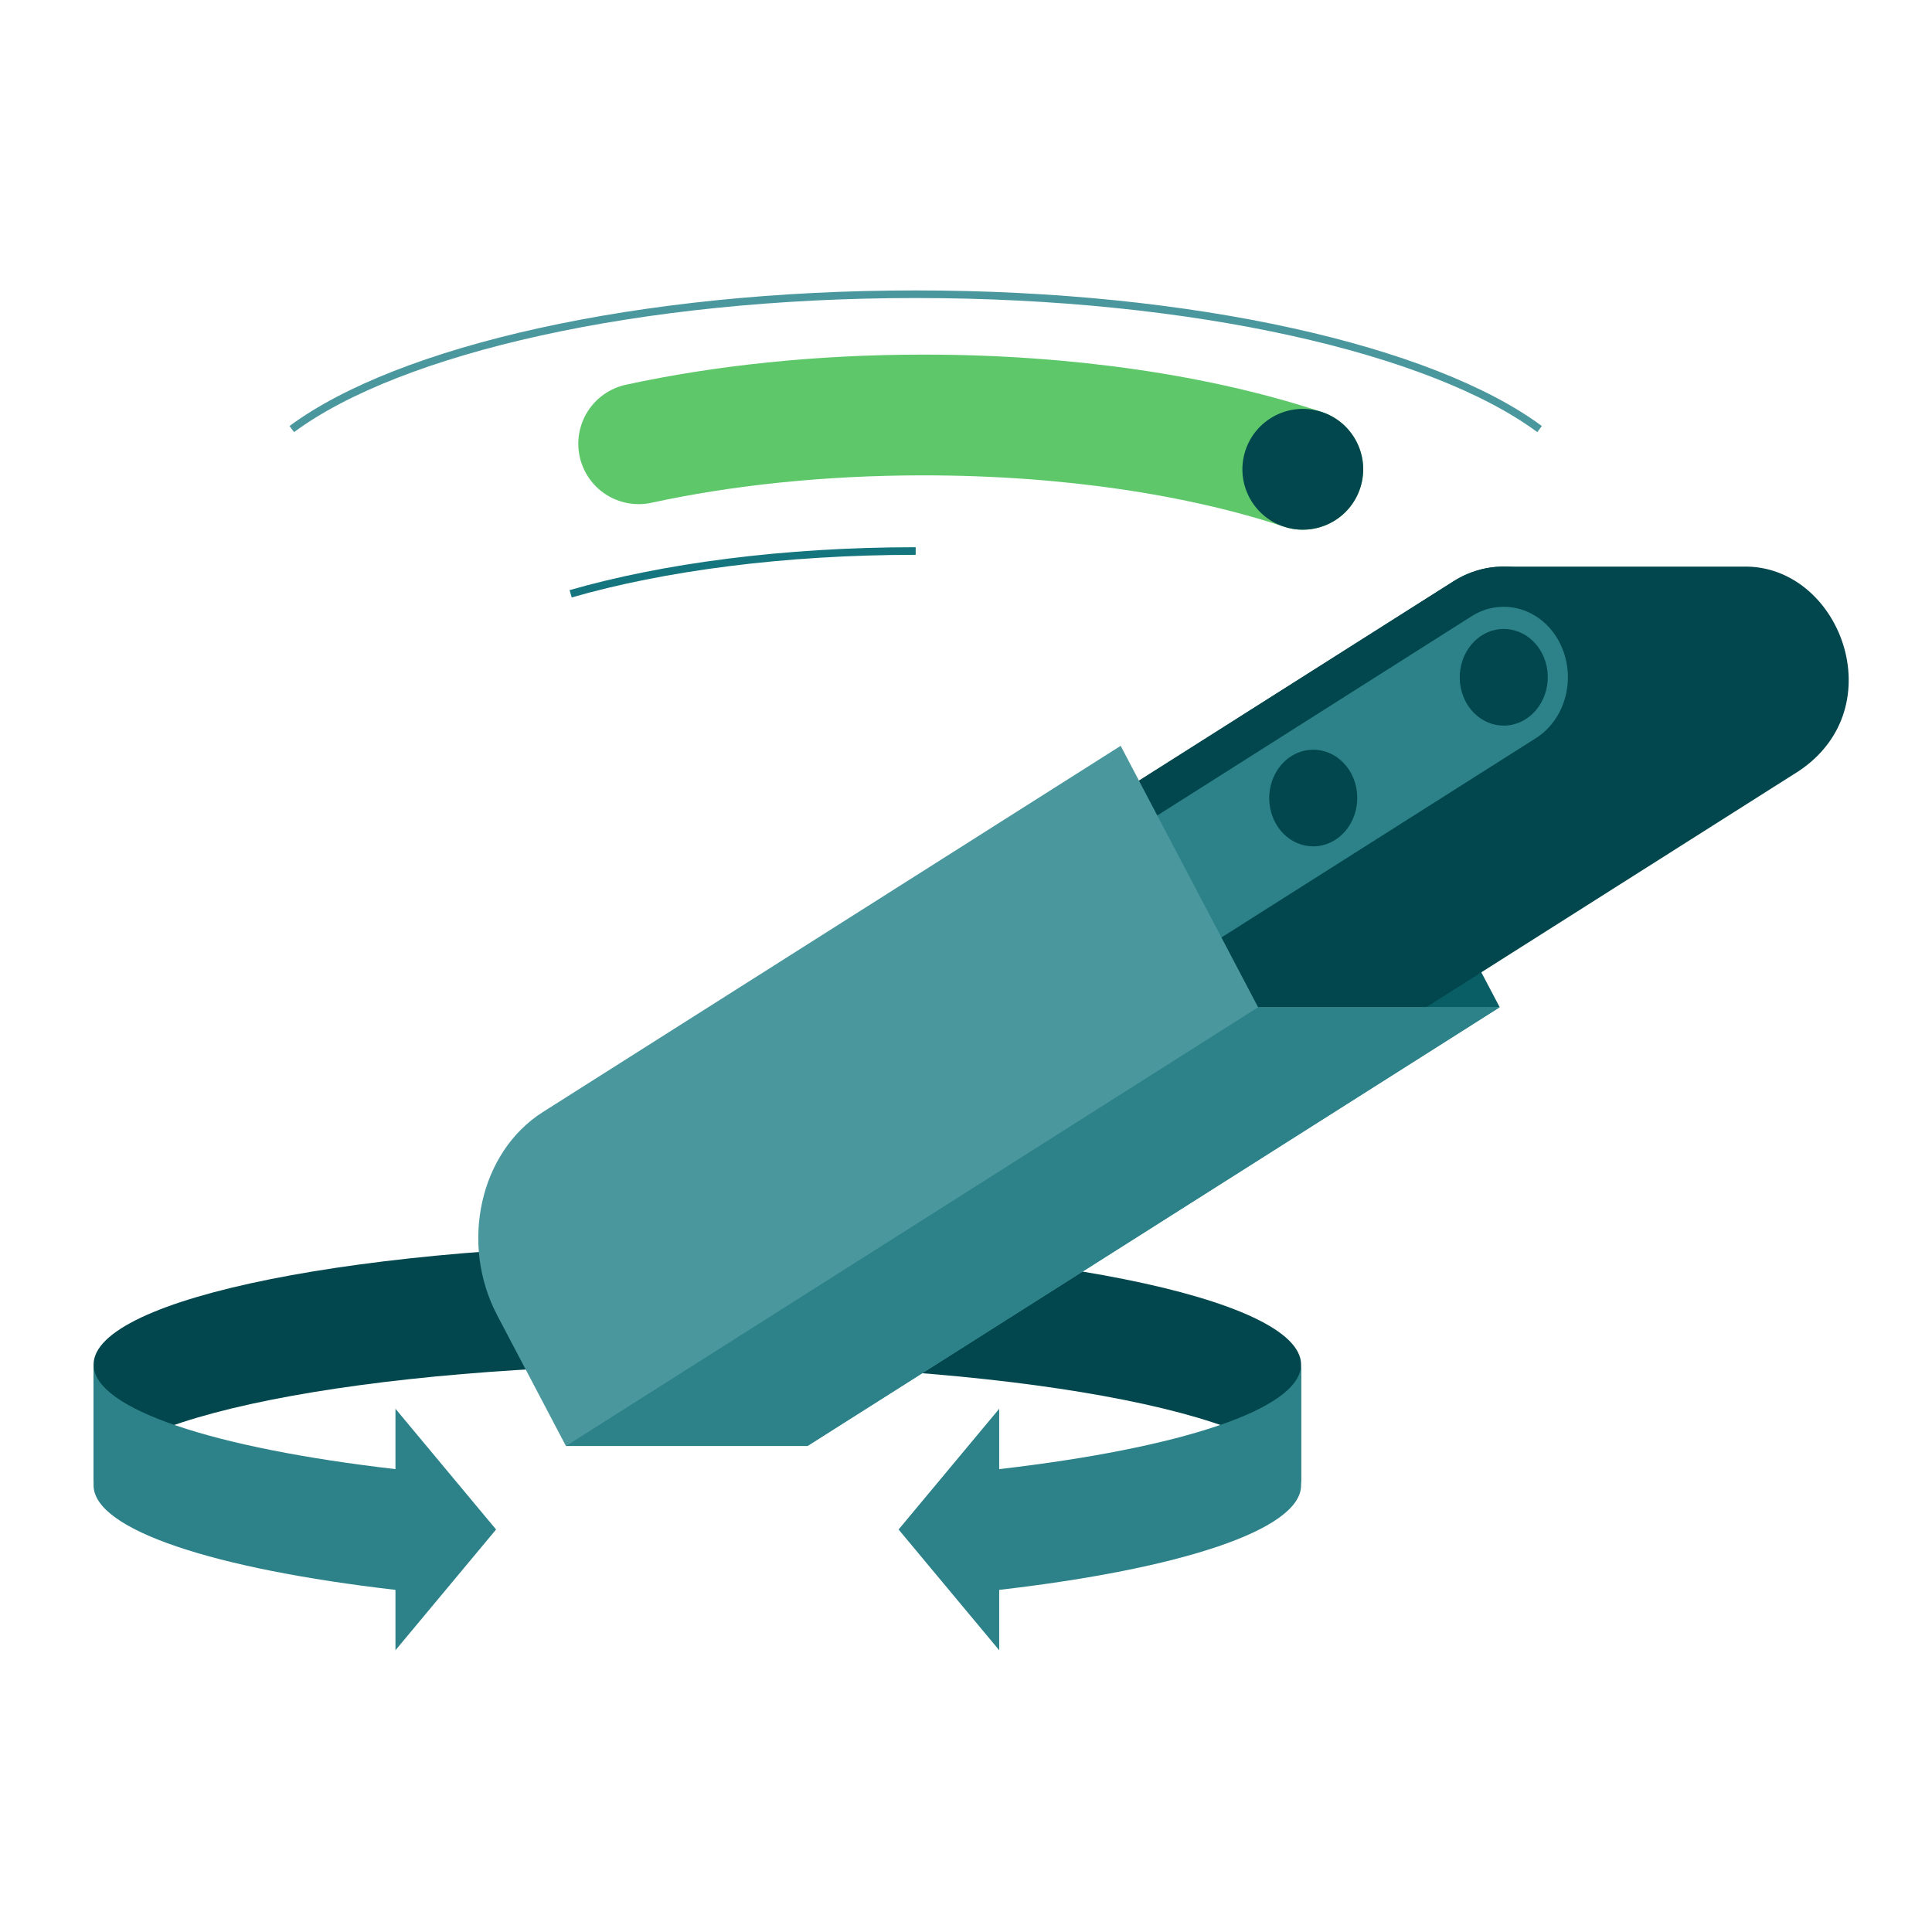 <?xml version="1.0" encoding="UTF-8"?>
<!DOCTYPE svg PUBLIC "-//W3C//DTD SVG 1.1//EN" "http://www.w3.org/Graphics/SVG/1.1/DTD/svg11.dtd">
<!-- Creator: CorelDRAW X6 -->
<svg xmlns="http://www.w3.org/2000/svg" xml:space="preserve" width="192px" height="192px" version="1.1" style="shape-rendering:geometricPrecision; text-rendering:geometricPrecision; image-rendering:optimizeQuality; fill-rule:evenodd; clip-rule:evenodd"
viewBox="0 0 19200 19200"
 xmlns:xlink="http://www.w3.org/1999/xlink">
 <defs>
  <style type="text/css">
   <![CDATA[
    .str2 {stroke:#14757E;stroke-width:75.591}
    .str0 {stroke:#4A979E;stroke-width:75.591}
    .str1 {stroke:#5DC76A;stroke-width:1200;stroke-linecap:round;stroke-linejoin:round}
    .fil2 {fill:none}
    .fil0 {fill:#01474D}
    .fil3 {fill:#095D65}
    .fil1 {fill:#2D828A}
    .fil4 {fill:#4A979E}
   ]]>
  </style>
 </defs>
 <g id="Vrstva_x0020_1">
  <g id="_867246640">
   <path class="fil0" d="M12930 14761l0 -1200c0,-663 -2686,-1200 -6000,-1200 -3314,0 -6000,537 -6000,1200l0 1200c0,-663 2686,-1200 6000,-1200 3314,0 6000,537 6000,1200z"/>
   <path class="fil1" d="M12930 13561l0 1200c0,444 -1207,832 -3000,1039l0 600 -1000 -1200 1000 -1200 0 600c1793,-207 3000,-595 3000,-1039zm-9000 2839l1000 -1200 -1000 -1200 0 600c-1793,-207 -3000,-595 -3000,-1039l0 1200c0,444 1207,832 3000,1039l0 600z"/>
  </g>
  <path class="fil2 str0" d="M2900 4264c1067,-790 3441,-1340 6200,-1340 2759,0 5133,550 6200,1340"/>
  <path class="fil2 str1" d="M6347 4410c838,-182 1804,-286 2831,-286 1437,0 2753,203 3769,540"/>
  <path class="fil2 str2" d="M5671 5901c921,-265 2119,-425 3429,-425"/>
  <ellipse class="fil0" transform="matrix(-0.756 -1.309 1.271 -0.734 12947.2 4663.84)" rx="397" ry="409"/>
  <g id="_867240496">
   <polygon class="fil3" points="14904,10010 12522,10341 11714,8508 14114,8508 "/>
   <path class="fil0" d="M17318 5631c961,-27 1513,1398 556,2033l-8706 5519 -2864 157 -538 -2062 8677 -5500c154,-98 322,-145 488,-147l2386 0z"/>
   <path class="fil0" d="M5766 11278l8677 -5500c479,-304 1092,-123 1369,403 48,91 83,187 105,284 144,399 63,864 -443,1200 -7,5 -14,9 -21,14l-8 5 -8677 5500c-1127,714 -2129,-1191 -1002,-1905z"/>
   <path class="fil1" d="M14625 6124c305,-193 695,-79 871,256 176,335 72,763 -233,956l-8677 5500c-754,478 -1379,-742 -638,-1212l8677 -5500z"/>
   <circle class="fil0" transform="matrix(0.361 -0.229 0.208 0.396 14944.1 6730.72)" r="1050"/>
   <circle class="fil0" transform="matrix(0.361 -0.229 0.208 0.396 9264.36 10330.7)" r="1050"/>
   <circle class="fil0" transform="matrix(0.361 -0.229 0.208 0.396 11157.6 9130.73)" r="1050"/>
   <circle class="fil0" transform="matrix(0.361 -0.229 0.208 0.396 13050.8 7930.72)" r="1050"/>
   <path class="fil4" d="M11137 7412l-5743 3640c-624,396 -828,1305 -453,2019l683 1299 2400 0 6879 -4360 -2400 0 -1366 -2598z"/>
   <polygon class="fil1" points="8025,14370 5625,14370 12503,10010 14904,10010 "/>
  </g>
 </g>
</svg>
